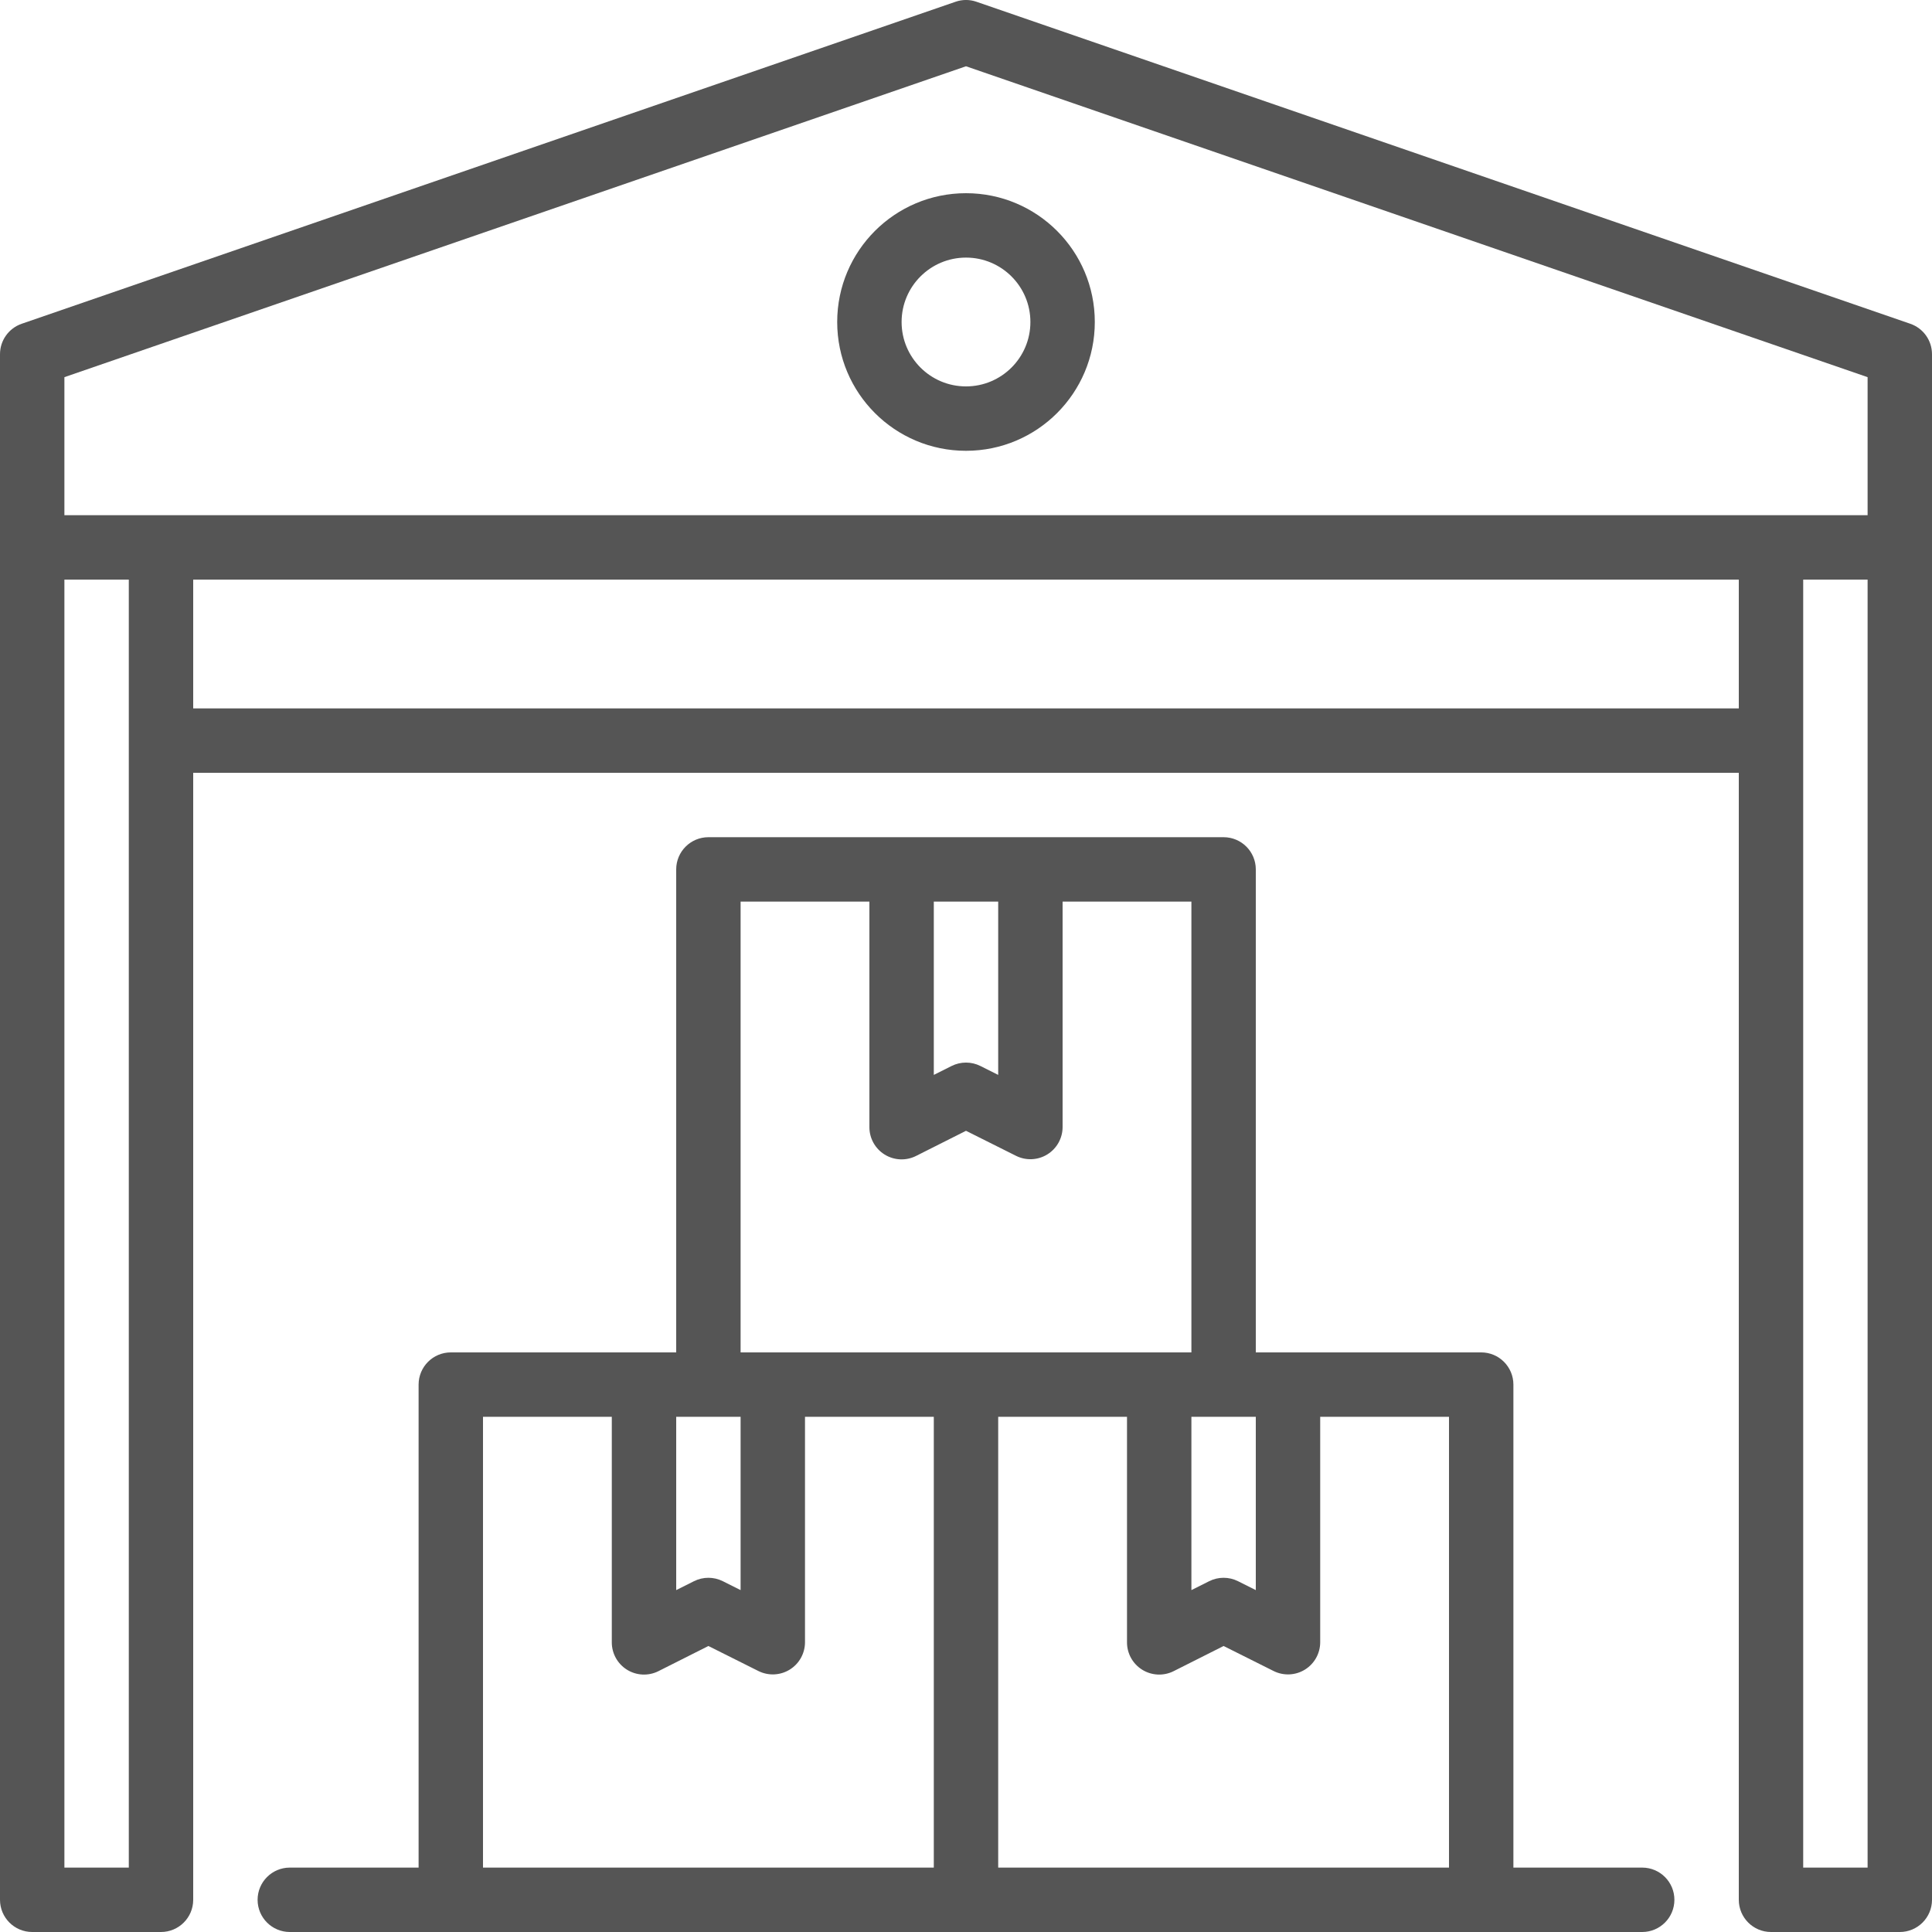 <?xml version="1.0" encoding="UTF-8"?>
<svg width="480px" height="480px" viewBox="0 0 480 480" version="1.1" xmlns="http://www.w3.org/2000/svg" xmlns:xlink="http://www.w3.org/1999/xlink">
    <title>warehouse</title>
    <g id="Page-1" stroke="none" stroke-width="1" fill="none" fill-rule="evenodd">
        <g id="warehouse" transform="translate(0, -0.004)" fill="#555555" fill-rule="nonzero">
            <path d="M474.608,80.444 L242.608,0.444 C240.92,-0.148 239.08,-0.148 237.392,0.444 L5.392,80.444 C2.166,81.556 0,84.592 0,88.004 L0,472.004 C0,476.422 3.582,480.004 8,480.004 L40,480.004 C44.418,480.004 48,476.422 48,472.004 L48,192.004 L432,192.004 L432,472.004 C432,476.422 435.582,480.004 440,480.004 L472,480.004 C476.418,480.004 480,476.422 480,472.004 L480,88.004 C480,84.592 477.834,81.556 474.608,80.444 Z M16,93.708 L240,16.468 L464,93.708 L464,128.004 L16,128.004 L16,93.708 Z M32,464.004 L16,464.004 L16,144.004 L32,144.004 L32,464.004 Z M48,176.004 L48,144.004 L432,144.004 L432,176.004 L48,176.004 Z M464,464.004 L448,464.004 L448,144.004 L464,144.004 L464,464.004 Z" id="Shape"></path>
            <path d="M240,112.004 C257.673,112.004 272,97.677 272,80.004 C272,62.331 257.673,48.004 240,48.004 C222.327,48.004 208,62.331 208,80.004 C208,97.677 222.327,112.004 240,112.004 Z M240,64.004 C248.837,64.004 256,71.168 256,80.004 C256,88.841 248.837,96.004 240,96.004 C231.163,96.004 224,88.841 224,80.004 C224,71.168 231.163,64.004 240,64.004 Z" id="Shape"></path>
            <path d="M408,464.004 L376,464.004 L376,344.004 C376,339.586 372.418,336.004 368,336.004 L312,336.004 L312,216.004 C312,211.586 308.418,208.004 304,208.004 L176,208.004 C171.582,208.004 168,211.586 168,216.004 L168,336.004 L112,336.004 C107.582,336.004 104,339.586 104,344.004 L104,464.004 L72,464.004 C67.582,464.004 64,467.586 64,472.004 C64,476.422 67.582,480.004 72,480.004 L408,480.004 C412.418,480.004 416,476.422 416,472.004 C416,467.586 412.418,464.004 408,464.004 Z M296,352.004 L312,352.004 L312,395.06 L307.576,392.844 C305.325,391.719 302.675,391.719 300.424,392.844 L296,395.06 L296,352.004 Z M248,224.004 L248,267.06 L243.576,264.844 C241.325,263.719 238.675,263.719 236.424,264.844 L232,267.06 L232,224.004 L248,224.004 Z M184,224.004 L216,224.004 L216,280.004 C215.985,282.784 217.414,285.373 219.775,286.841 C222.135,288.309 225.089,288.447 227.576,287.204 L240,280.948 L252.424,287.164 C254.904,288.404 257.85,288.27 260.208,286.812 C262.567,285.353 264.001,282.777 264,280.004 L264,224.004 L296,224.004 L296,336.004 L184,336.004 L184,224.004 Z M176,352.004 L184,352.004 L184,395.06 L179.576,392.844 C177.325,391.719 174.675,391.719 172.424,392.844 L168,395.06 L168,352.004 L176,352.004 Z M120,352.004 L152,352.004 L152,408.004 C151.985,410.784 153.414,413.373 155.775,414.841 C158.135,416.309 161.089,416.447 163.576,415.204 L176,408.948 L188.424,415.164 C190.904,416.404 193.85,416.27 196.208,414.812 C198.567,413.353 200.001,410.777 200,408.004 L200,352.004 L232,352.004 L232,464.004 L120,464.004 L120,352.004 Z M248,352.004 L280,352.004 L280,408.004 C279.985,410.784 281.414,413.373 283.775,414.841 C286.135,416.309 289.089,416.447 291.576,415.204 L304,408.948 L316.424,415.164 C318.904,416.404 321.85,416.27 324.208,414.812 C326.567,413.353 328.001,410.777 328,408.004 L328,352.004 L360,352.004 L360,464.004 L248,464.004 L248,352.004 Z" id="Shape"></path>
        </g>
    </g>
</svg>